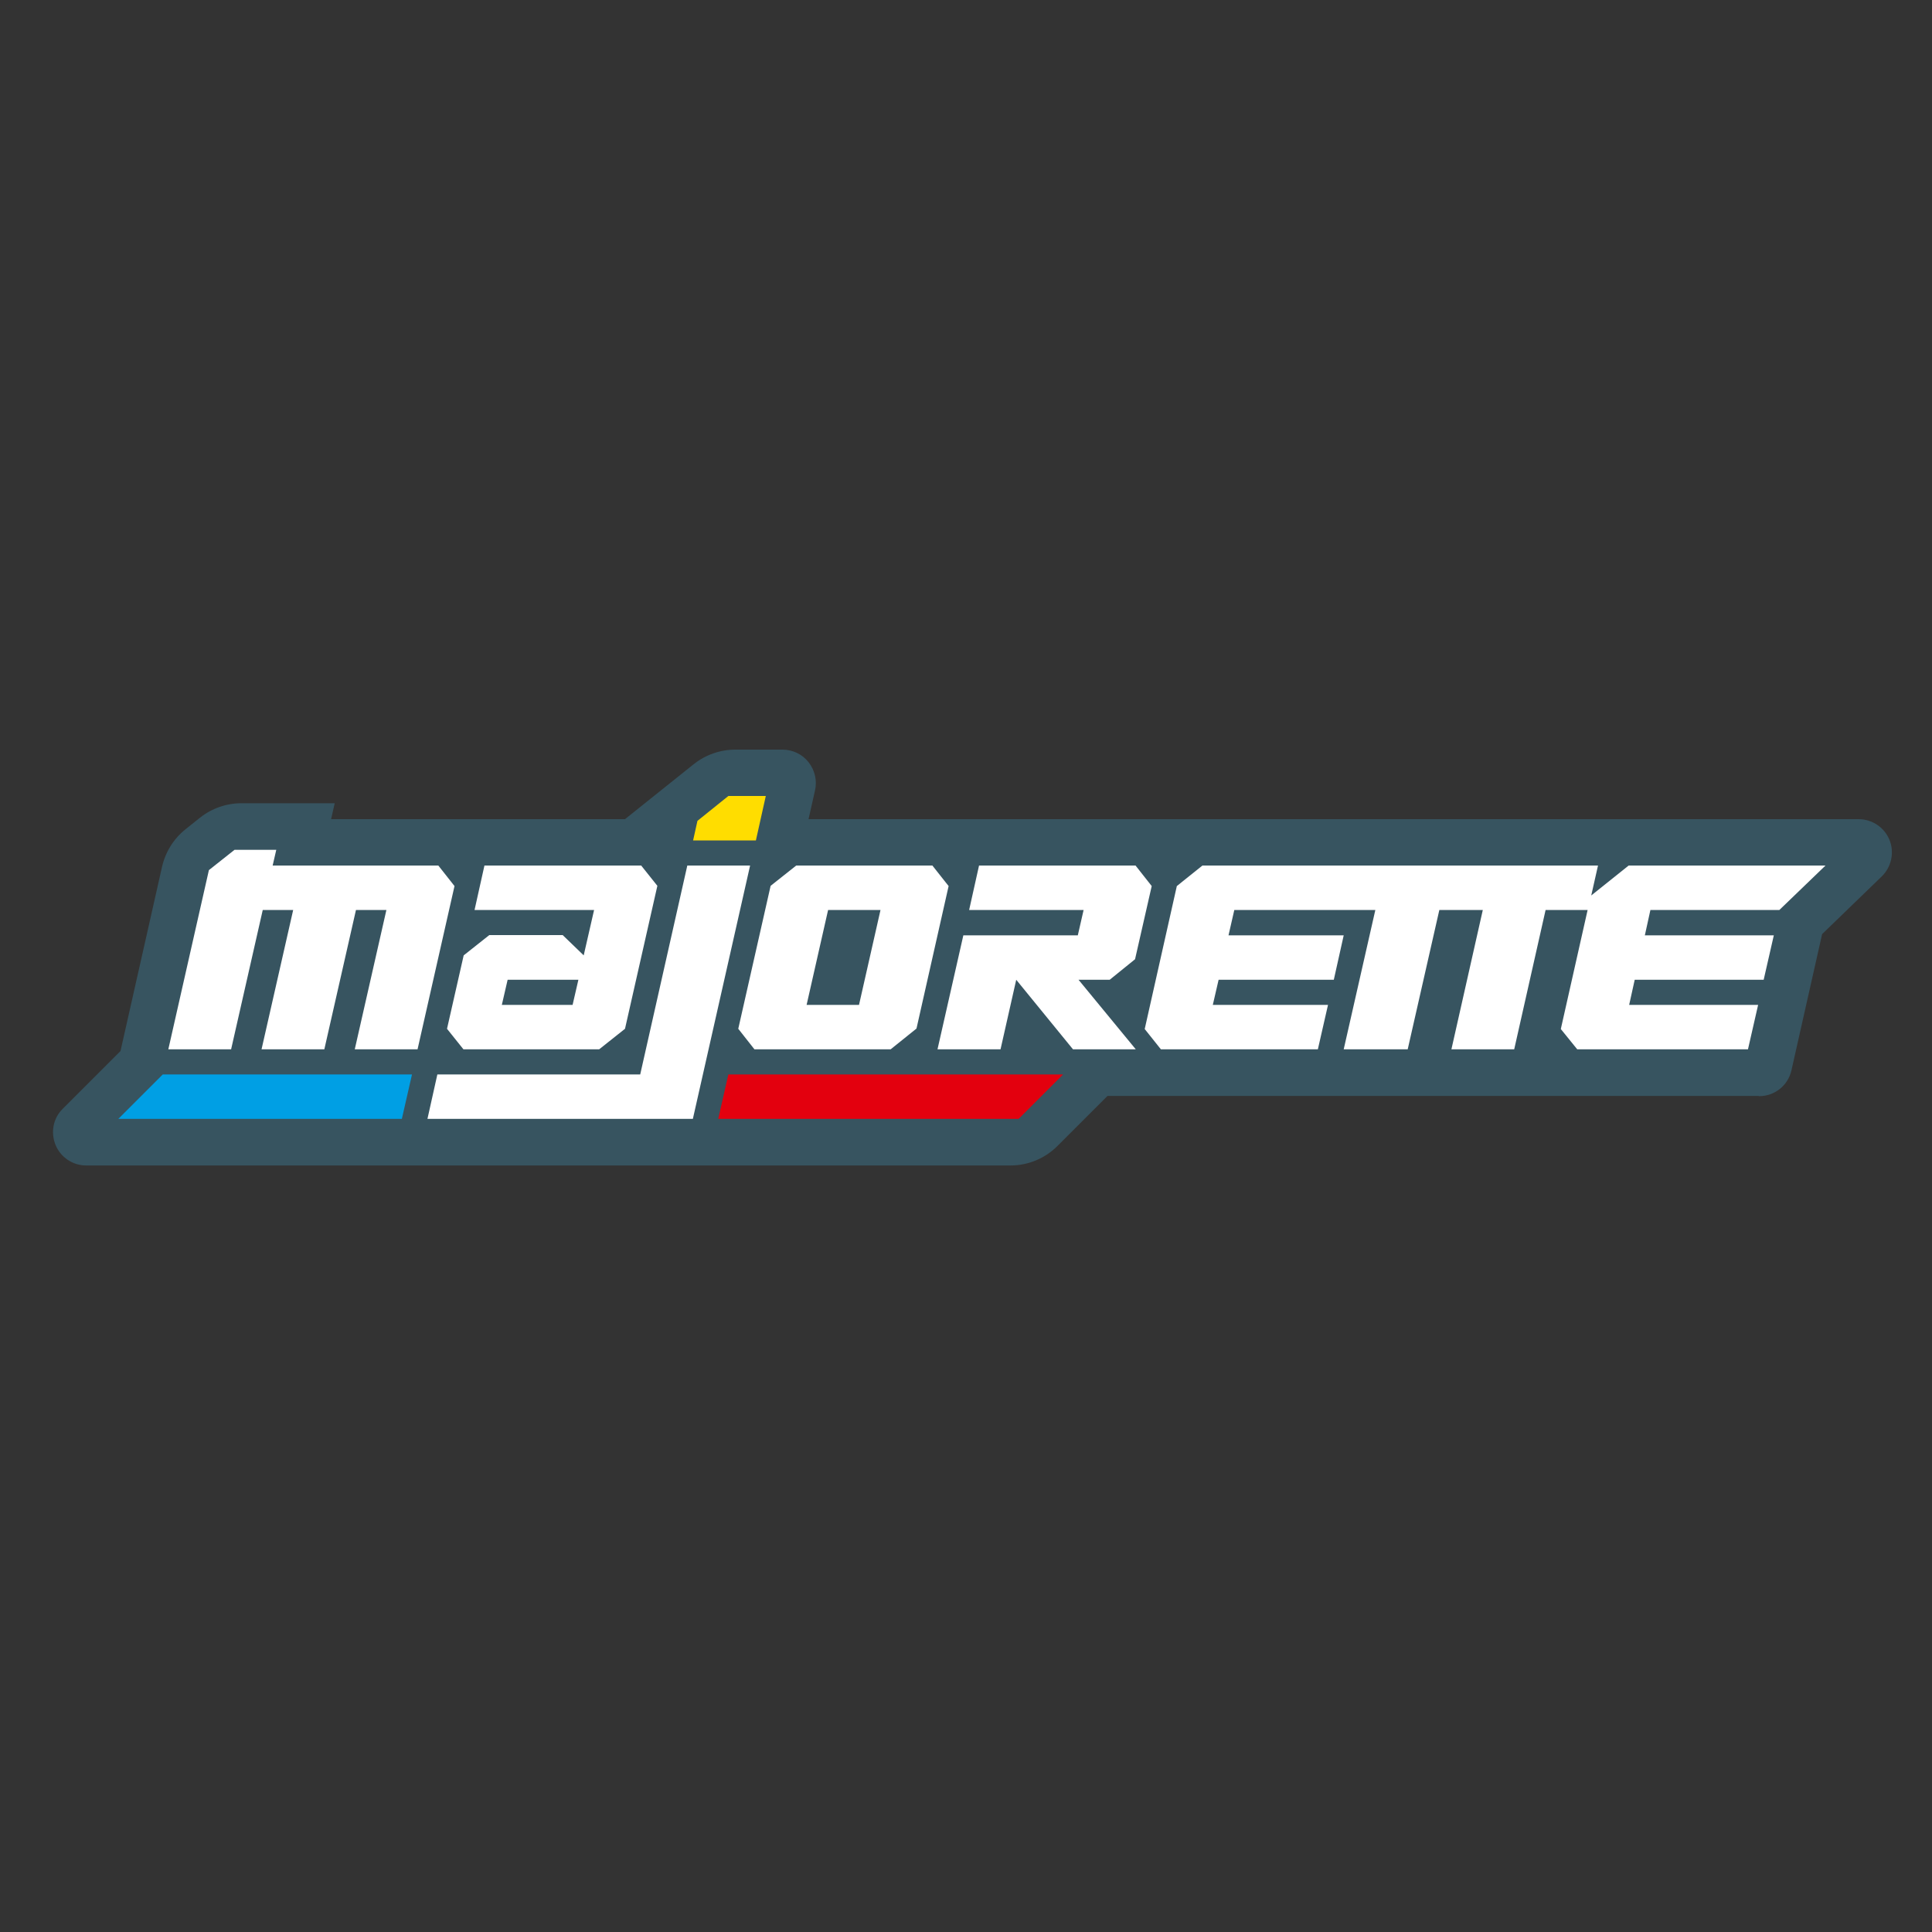 <?xml version="1.0" encoding="UTF-8"?>
<svg id="Layer_1" xmlns="http://www.w3.org/2000/svg" version="1.1" viewBox="0 0 80 80">
  <rect x="0" y="0" width="80" height="80" fill="#333333" stroke="none"/>
  <!-- Generator: Adobe Illustrator 29.6.0, SVG Export Plug-In . SVG Version: 2.1.1 Build 207)  -->
  <defs>
    <style>
      .st0 {
        fill: #fd0;
      }

      .st1 {
        fill: #fff;
      }

      .st2 {
        fill: none;
      }

      .st3 {
        fill: #375460;
      }

      .st4 {
        fill: #e3000e;
      }

      .st5 {
        fill: #009fe4;
      }
    </style>
  </defs>
  <rect class="st2" width="80" height="80"/>
  <g>
    <path class="st3" d="M72.82,45.38h-26.96c-.69.69-1.38,1.38-2.07,2.07-.52.52-1.22.81-1.95.81H3.57c-.56,0-1.06-.34-1.27-.85-.21-.52-.1-1.11.3-1.5.8-.8,1.59-1.59,2.39-2.39.57-2.54,1.15-5.09,1.72-7.63.14-.61.48-1.16.97-1.55.2-.16.4-.32.6-.48.49-.39,1.1-.6,1.72-.6h3.86c-.05.22-.1.44-.15.66h12.17c.95-.76,1.9-1.52,2.85-2.28.49-.39,1.1-.6,1.72-.6h1.95c.42,0,.82.19,1.08.52.26.33.36.76.27,1.16-.09.4-.18.8-.27,1.2h43.48c.56,0,1.07.34,1.28.86.21.52.08,1.12-.32,1.51-.82.8-1.65,1.59-2.47,2.39-.42,1.88-.85,3.76-1.27,5.64-.14.63-.7,1.07-1.34,1.07Z"/>
    <polygon class="st5" points="4.9 46.33 6.74 44.49 17.06 44.49 16.64 46.33 4.9 46.33"/>
    <polygon class="st0" points="30.16 32.96 31.71 32.96 31.3 34.8 28.7 34.8 28.88 33.99 30.16 32.96"/>
    <polygon class="st4" points="44.02 44.49 42.18 46.33 29.74 46.33 30.16 44.49 44.02 44.49"/>
    <g>
      <polygon class="st1" points="72.8 41.61 72.38 43.45 65.31 43.45 64.63 42.61 65.74 37.68 64 37.68 62.7 43.45 60.1 43.45 61.4 37.68 59.6 37.68 58.29 43.45 55.64 43.45 56.95 37.68 51.11 37.68 50.87 38.73 55.64 38.73 55.23 40.57 50.46 40.57 50.22 41.61 54.99 41.61 54.57 43.45 48.07 43.45 47.4 42.61 48.73 36.69 49.79 35.84 66.17 35.84 65.89 37.08 67.44 35.84 75.59 35.84 73.68 37.68 68.34 37.68 68.11 38.73 73.45 38.73 73.03 40.57 67.69 40.57 67.46 41.61 72.8 41.61"/>
      <path class="st1" d="M26.56,35.84h-6.5l-.41,1.84h4.95l-.43,1.88-.87-.84h-3.04l-1.06.84-.69,3.04.68.85h5.62l1.07-.85,1.34-5.92-.67-.84ZM23.71,41.61h-2.93l.24-1.04h2.93l-.24,1.04Z"/>
      <polygon class="st1" points="45.95 40.57 47 39.72 47.69 36.69 47.02 35.84 40.54 35.84 40.13 37.68 44.87 37.68 44.63 38.73 39.89 38.73 38.82 43.45 41.43 43.45 42.08 40.57 44.43 43.45 47.03 43.45 44.66 40.57 45.95 40.57"/>
      <path class="st1" d="M38.61,35.84h-5.64l-1.06.84-1.34,5.92.67.85h5.64l1.07-.86,1.33-5.9-.68-.86ZM35.57,41.61h-2.17l.89-3.93h2.17l-.89,3.93Z"/>
      <polygon class="st1" points="18.15 35.84 18.82 36.69 17.29 43.45 14.69 43.45 16 37.68 14.74 37.68 13.43 43.45 10.83 43.45 12.14 37.68 10.88 37.68 9.57 43.45 6.97 43.45 8.65 36.03 9.71 35.19 11.44 35.19 11.29 35.84 18.15 35.84"/>
      <polygon class="st1" points="28.46 35.84 26.51 44.49 18.11 44.49 17.7 46.33 28.69 46.33 31.06 35.84 28.46 35.84"/>
    </g>
  </g>
</svg>